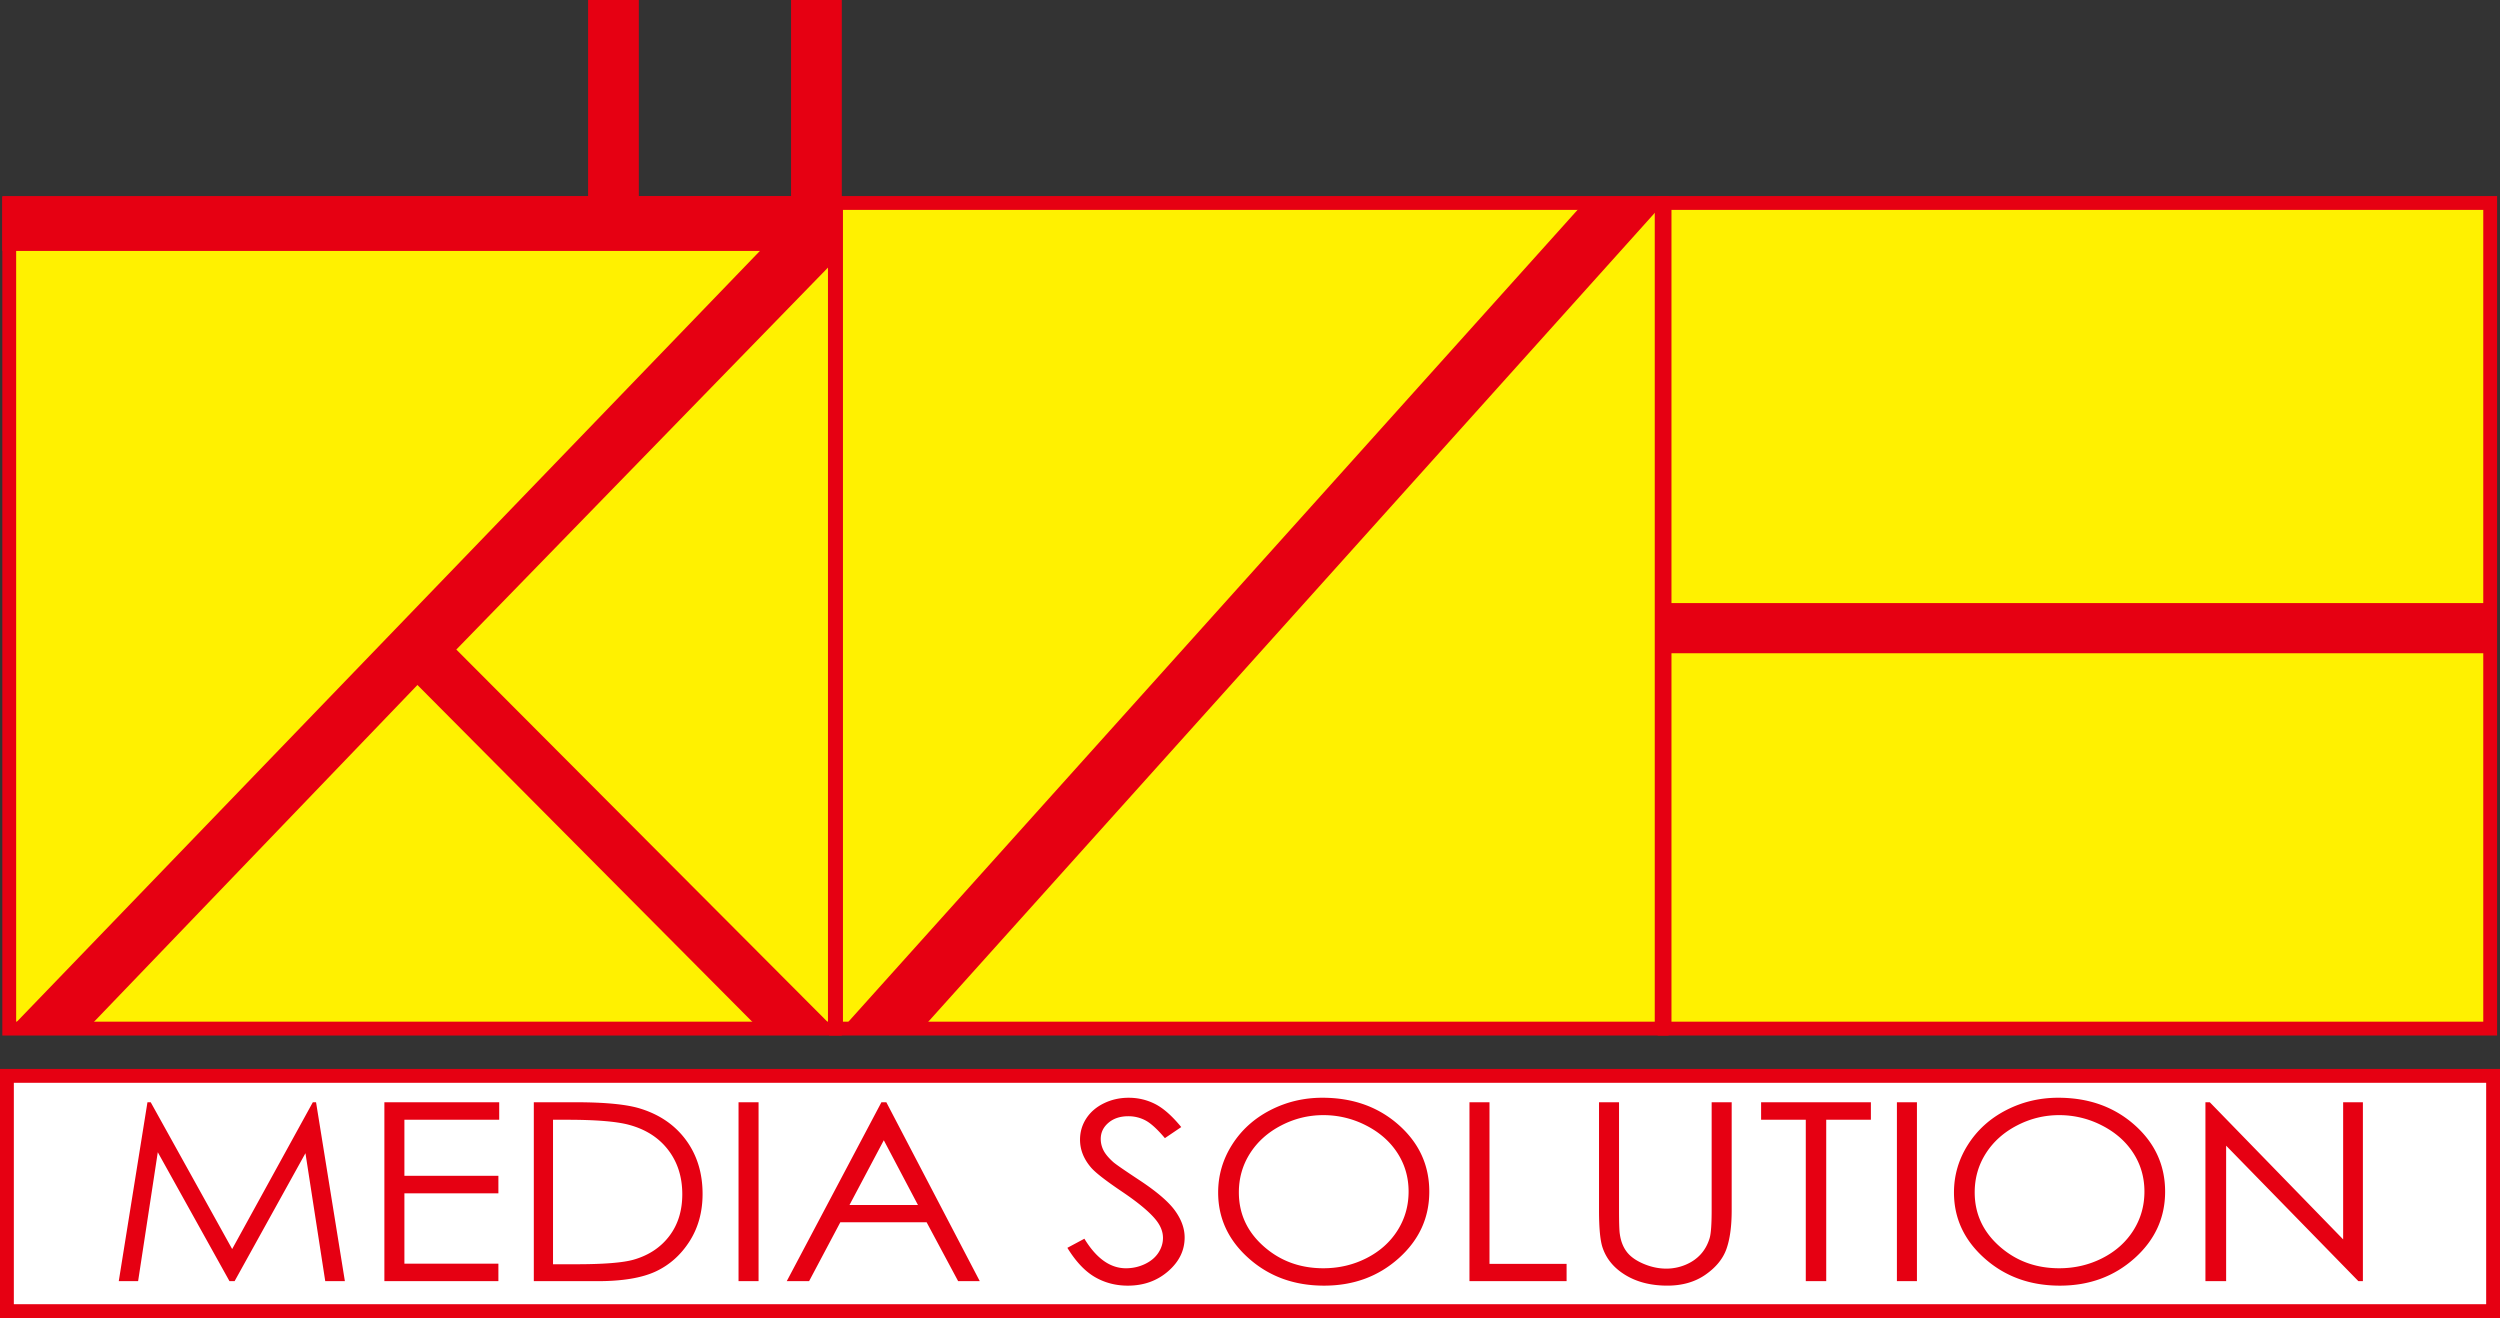 <svg xmlns="http://www.w3.org/2000/svg" width="480.652" height="253.408"><rect width="100%" height="100%" fill="#333333" stroke="none"/><path fill="#FFF100" d="M1.775 39.023h158.739v158.735H1.775z"/><path fill="#E60012" d="M159.184 196.428H3.106V40.353h156.078v156.075zm2.66-158.735H.445v161.396h161.399V37.693z"/><path fill="#E60012" d="M.445 37.896v10.346h145.657L.886 198.881h14.855l64.516-67.185 66.681 67.076H161.4l-73.67-73.889 73.997-76.048V37.692z"/><path fill="#FFF100" d="M160.736 39.023h158.737v158.735H160.736z"/><path fill="#E60012" d="M318.143 196.428H162.067V40.353h156.076v156.075zm2.66-158.735H159.406v161.396h161.397V37.693z"/><path fill="#E60012" d="M320.663 38.127l-15.366.002-143.975 160.306 15.362-.005z"/><path fill="#FFF100" d="M320.028 39.023h158.737v158.735H320.028z"/><path fill="#E60012" d="M477.436 196.428H321.359V40.353h156.077v156.075zm2.66-158.735H318.699v161.396h161.397V37.693z"/><path fill="#E60012" d="M318.475 115.95h160.291v9.645H318.475zM152.087 0h9.756v43.456h-9.756zm-39.021 0h9.756v43.456h-9.756z"/><path fill="#FFF" d="M1.331 206.85h477.992v45.229H1.331z"/><path fill="#E60012" d="M477.992 250.749H2.661v-42.567h475.331v42.567zm2.66-45.229H0v47.888h480.652V205.52z"/><path fill="#E60012" d="M22.833 246.315l5.517-34.397h.625l15.661 28.223 15.51-28.223h.617l5.544 34.397h-3.775l-3.806-24.6-13.622 24.6h-.983l-13.785-24.787-3.783 24.787zm51.068-34.397h22.078v3.368H77.751v10.779h18.07v3.367h-18.07v13.516h18.07v3.367h-21.92zm28.73 34.397v-34.396h7.987c5.762 0 9.943.413 12.544 1.239 3.736 1.169 6.656 3.196 8.761 6.079 2.103 2.885 3.155 6.322 3.155 10.312 0 3.446-.834 6.478-2.501 9.097-1.668 2.618-3.833 4.551-6.495 5.799-2.662 1.246-6.394 1.871-11.196 1.871h-12.255zm3.692-3.25h4.452c5.325 0 9.018-.297 11.078-.889 2.898-.841 5.176-2.355 6.835-4.544 1.658-2.188 2.488-4.862 2.488-8.026 0-3.316-.899-6.15-2.697-8.502-1.799-2.353-4.304-3.965-7.516-4.836-2.41-.656-6.382-.982-11.916-.982h-2.724v27.779zm35.669-31.147h3.85v34.396h-3.85zm28.414 0l17.966 34.396h-4.159l-6.059-11.317H161.56l-6.002 11.317h-4.295l18.201-34.396h.942zm-.486 7.308l-6.601 12.451h13.17l-6.569-12.451zm35.291 20.682l3.273-1.754c2.305 3.788 4.968 5.683 7.988 5.683 1.292 0 2.505-.27 3.64-.807 1.135-.539 1.999-1.26 2.593-2.164.593-.902.89-1.861.89-2.875 0-1.154-.436-2.284-1.309-3.391-1.204-1.527-3.405-3.367-6.599-5.519-3.213-2.167-5.212-3.733-5.997-4.7-1.362-1.621-2.043-3.375-2.043-5.262 0-1.496.401-2.859 1.204-4.091.803-1.231 1.934-2.202 3.392-2.912 1.457-.709 3.042-1.063 4.753-1.063 1.816 0 3.513.401 5.093 1.205 1.58.803 3.252 2.278 5.016 4.431l-3.143 2.128c-1.449-1.715-2.684-2.846-3.706-3.391a6.979 6.979 0 00-3.338-.818c-1.555 0-2.825.421-3.811 1.262-.987.842-1.479 1.879-1.479 3.11 0 .749.174 1.473.523 2.175.349.701.986 1.465 1.912 2.292.506.437 2.165 1.582 4.976 3.437 3.334 2.198 5.621 4.154 6.861 5.869s1.859 3.438 1.859 5.168c0 2.494-1.06 4.66-3.181 6.5-2.122 1.84-4.701 2.76-7.739 2.76-2.34 0-4.461-.559-6.364-1.672-1.903-1.116-3.658-2.982-5.264-5.601m49.039-28.855c5.834 0 10.719 1.738 14.649 5.215 3.93 3.477 5.896 7.755 5.896 12.837 0 5.035-1.963 9.306-5.885 12.813s-8.704 5.262-14.346 5.262c-5.713 0-10.536-1.746-14.466-5.238-3.932-3.492-5.897-7.716-5.897-12.673 0-3.306.895-6.368 2.686-9.19 1.79-2.82 4.232-5.031 7.324-6.629 3.094-1.597 6.439-2.397 10.039-2.397m.17 3.344c-2.852 0-5.554.663-8.105 1.989-2.554 1.325-4.547 3.112-5.982 5.358-1.434 2.248-2.149 4.752-2.149 7.513 0 4.087 1.587 7.538 4.76 10.354 3.174 2.816 7 4.225 11.478 4.225 2.989 0 5.758-.647 8.302-1.942 2.545-1.295 4.528-3.065 5.954-5.312 1.426-2.248 2.139-4.744 2.139-7.489 0-2.73-.713-5.199-2.139-7.406-1.426-2.208-3.433-3.976-6.021-5.301a17.82 17.82 0 00-8.237-1.989m28.1-2.479h3.851v31.077h14.823v3.32H282.52zm24.906 0h3.85v20.764c0 2.463.052 3.998.157 4.606.191 1.356.638 2.489 1.336 3.401.698.914 1.771 1.676 3.221 2.293 1.449.615 2.907.924 4.374.924a9.498 9.498 0 003.666-.726c1.169-.483 2.147-1.153 2.933-2.011s1.361-1.895 1.729-3.109c.261-.873.392-2.666.392-5.379v-20.764h3.851v20.764c0 3.071-.336 5.553-1.008 7.447-.674 1.895-2.018 3.543-4.033 4.945-2.018 1.404-4.457 2.104-7.32 2.104-3.108 0-5.77-.661-7.988-1.987-2.217-1.324-3.701-3.078-4.452-5.261-.471-1.341-.706-3.757-.706-7.249v-20.762zm31.164 3.368v-3.368h21.109v3.368h-8.589v31.029h-3.929v-31.029zm26.11-3.368h3.851v34.396H364.7zm31.021-.865c5.834 0 10.719 1.738 14.649 5.215 3.93 3.477 5.896 7.755 5.896 12.837 0 5.035-1.963 9.306-5.885 12.813s-8.704 5.262-14.346 5.262c-5.713 0-10.536-1.746-14.466-5.238-3.932-3.492-5.897-7.716-5.897-12.673 0-3.306.896-6.368 2.688-9.19 1.79-2.82 4.23-5.031 7.324-6.629 3.093-1.597 6.438-2.397 10.037-2.397m.171 3.344c-2.852 0-5.554.663-8.105 1.989-2.554 1.325-4.547 3.112-5.981 5.358-1.435 2.248-2.15 4.752-2.15 7.513 0 4.087 1.587 7.538 4.76 10.354 3.174 2.816 7 4.225 11.478 4.225 2.989 0 5.758-.647 8.302-1.942 2.545-1.295 4.528-3.065 5.954-5.312 1.426-2.248 2.139-4.744 2.139-7.489 0-2.73-.713-5.199-2.139-7.406-1.426-2.208-3.433-3.976-6.021-5.301a17.823 17.823 0 00-8.237-1.989m28.126 31.918v-34.397h.838l25.639 26.367v-26.367h3.797v34.397h-.865l-25.429-26.045v26.045z"/></svg>